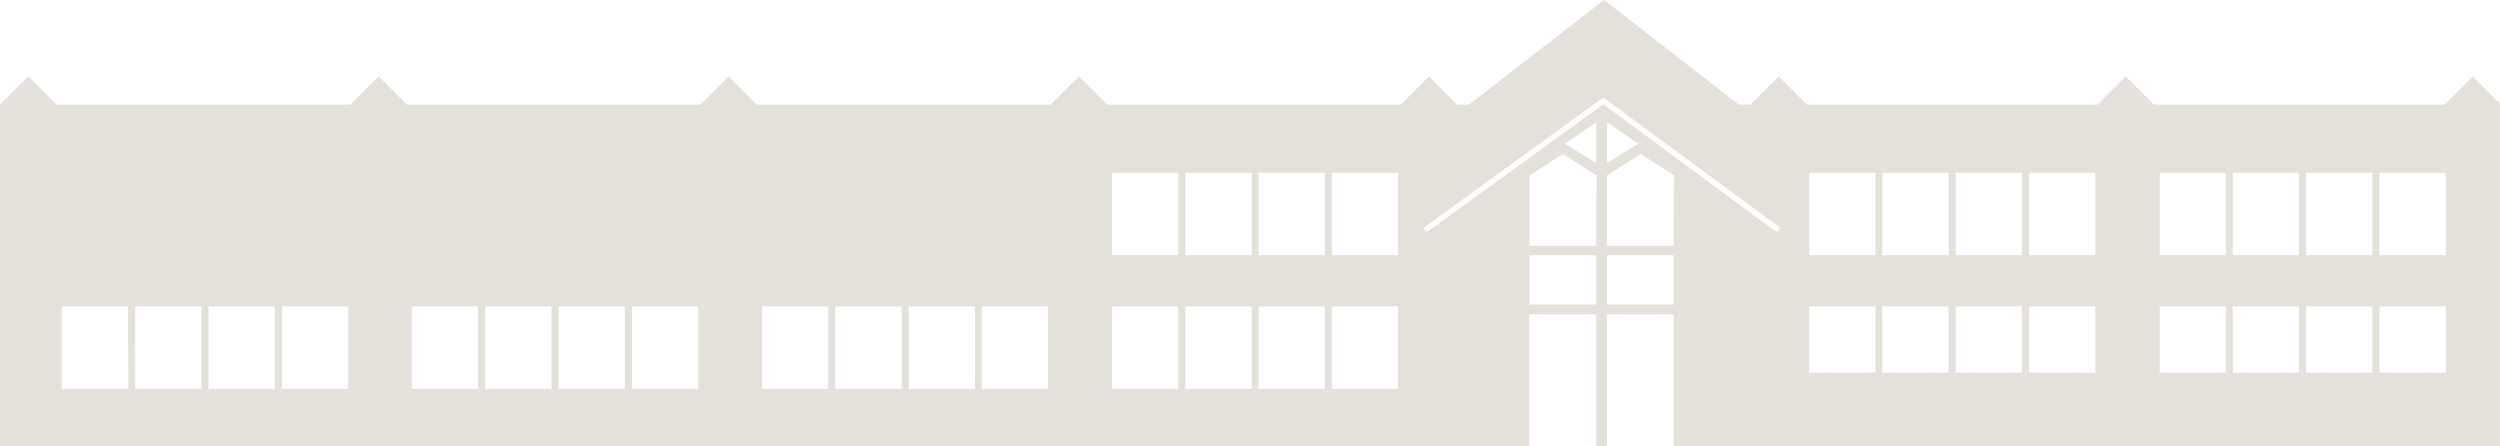 <svg xmlns="http://www.w3.org/2000/svg" viewBox="0 0 664.1 118.5"><path d="M656.9 20.3l-7.5 7.5h-77.2l-7.5-7.5-7.5 7.5H480l-7.5-7.5-7.5 7.5h-3.1L426.1 0l-35.9 27.8h-3.1l-7.5-7.5-7.5 7.5h-78l-7.5-7.5-7.5 7.5h-78l-7.5-7.5-7.5 7.5h-78l-7.5-7.5-7.6 7.5H15l-7.5-7.5L0 27.8v90.7h406.2v-35H424v35h2.9v-35h17.7v35h219.5v-91l-7.2-7.2zm-622.8 83H16.4V81.4H34l.1 21.9zm19.4 0H35.9V81.4h17.6v21.9zm19.5 0H55.4V81.4H73v21.9zm19.5 0H74.9V81.4h17.6v21.9zm34.5 0h-17.6V81.4H127v21.9zm19.5 0h-17.6V81.4h17.6v21.9zm19.5 0h-17.6V81.4H166v21.9zm19.5 0h-17.6V81.4h17.6v21.9zm34.5 0h-17.6V81.4H220v21.9zm19.5 0h-17.6V81.4h17.6v21.9zm19.5 0h-17.6V81.4H259v21.9zm19.4 0h-17.6V81.4h17.6v21.9zm34.6 0h-17.6V81.4H313v21.9zm0-35.5h-17.6V45.9H313v21.9zm19.5 35.5h-17.6V81.4h17.6v21.9zm0-35.5h-17.6V45.9h17.6v21.9zm19.4 35.5h-17.6V81.4h17.6v21.9zm0-35.5h-17.6V45.9h17.6v21.9zm19.5 35.5h-17.6V81.4h17.6v21.9zm0-35.5h-17.6V45.9h17.6v21.9zM424 80.9h-17.7V67.8H424v13.1zm0-15.6h-17.7V46.6l8.9-5.7 8.9 5.7-.1 18.7zm0-22l-8.3-5.1 8.3-5.7v10.8zm20.6 37.6h-17.7V67.8h17.7v13.1zm0-15.6h-17.7V46.6l8.9-5.7 8.9 5.7-.1 18.7zm-17.7-22V32.5l8.3 5.7-8.3 5.1zm45.7 17.9c-.2.3-.7.4-1 .2l-45.7-33.7-46.5 33.7c-.1.1-.3.1-.4.1-.2 0-.4-.1-.6-.3-.2-.3-.2-.8.2-1l46.9-34c.2-.2.6-.2.8 0l46.2 34c.2.3.3.7.1 1zM498.2 99h-17.6V81.4h17.6V99zm0-31.2h-17.6V45.9h17.6v21.9zM517.6 99H500V81.4h17.6V99zm0-31.2H500V45.9h17.6v21.9zM537.1 99h-17.6V81.4h17.6V99zm0-31.2h-17.6V45.9h17.6v21.9zM556.6 99H539V81.4h17.6V99zm0-31.2H539V45.9h17.6v21.9zM591.3 99h-17.6V81.4h17.6V99zm0-31.2h-17.6V45.9h17.6v21.9zM610.7 99h-17.6V81.4h17.6V99zm0-31.2h-17.6V45.9h17.6v21.9zM630.2 99h-17.6V81.4h17.6V99zm0-31.2h-17.6V45.9h17.6v21.9zM649.7 99h-17.6V81.4h17.6V99zm0-31.2h-17.6V45.9h17.6v21.9z" fill="#e4e1da"/></svg>